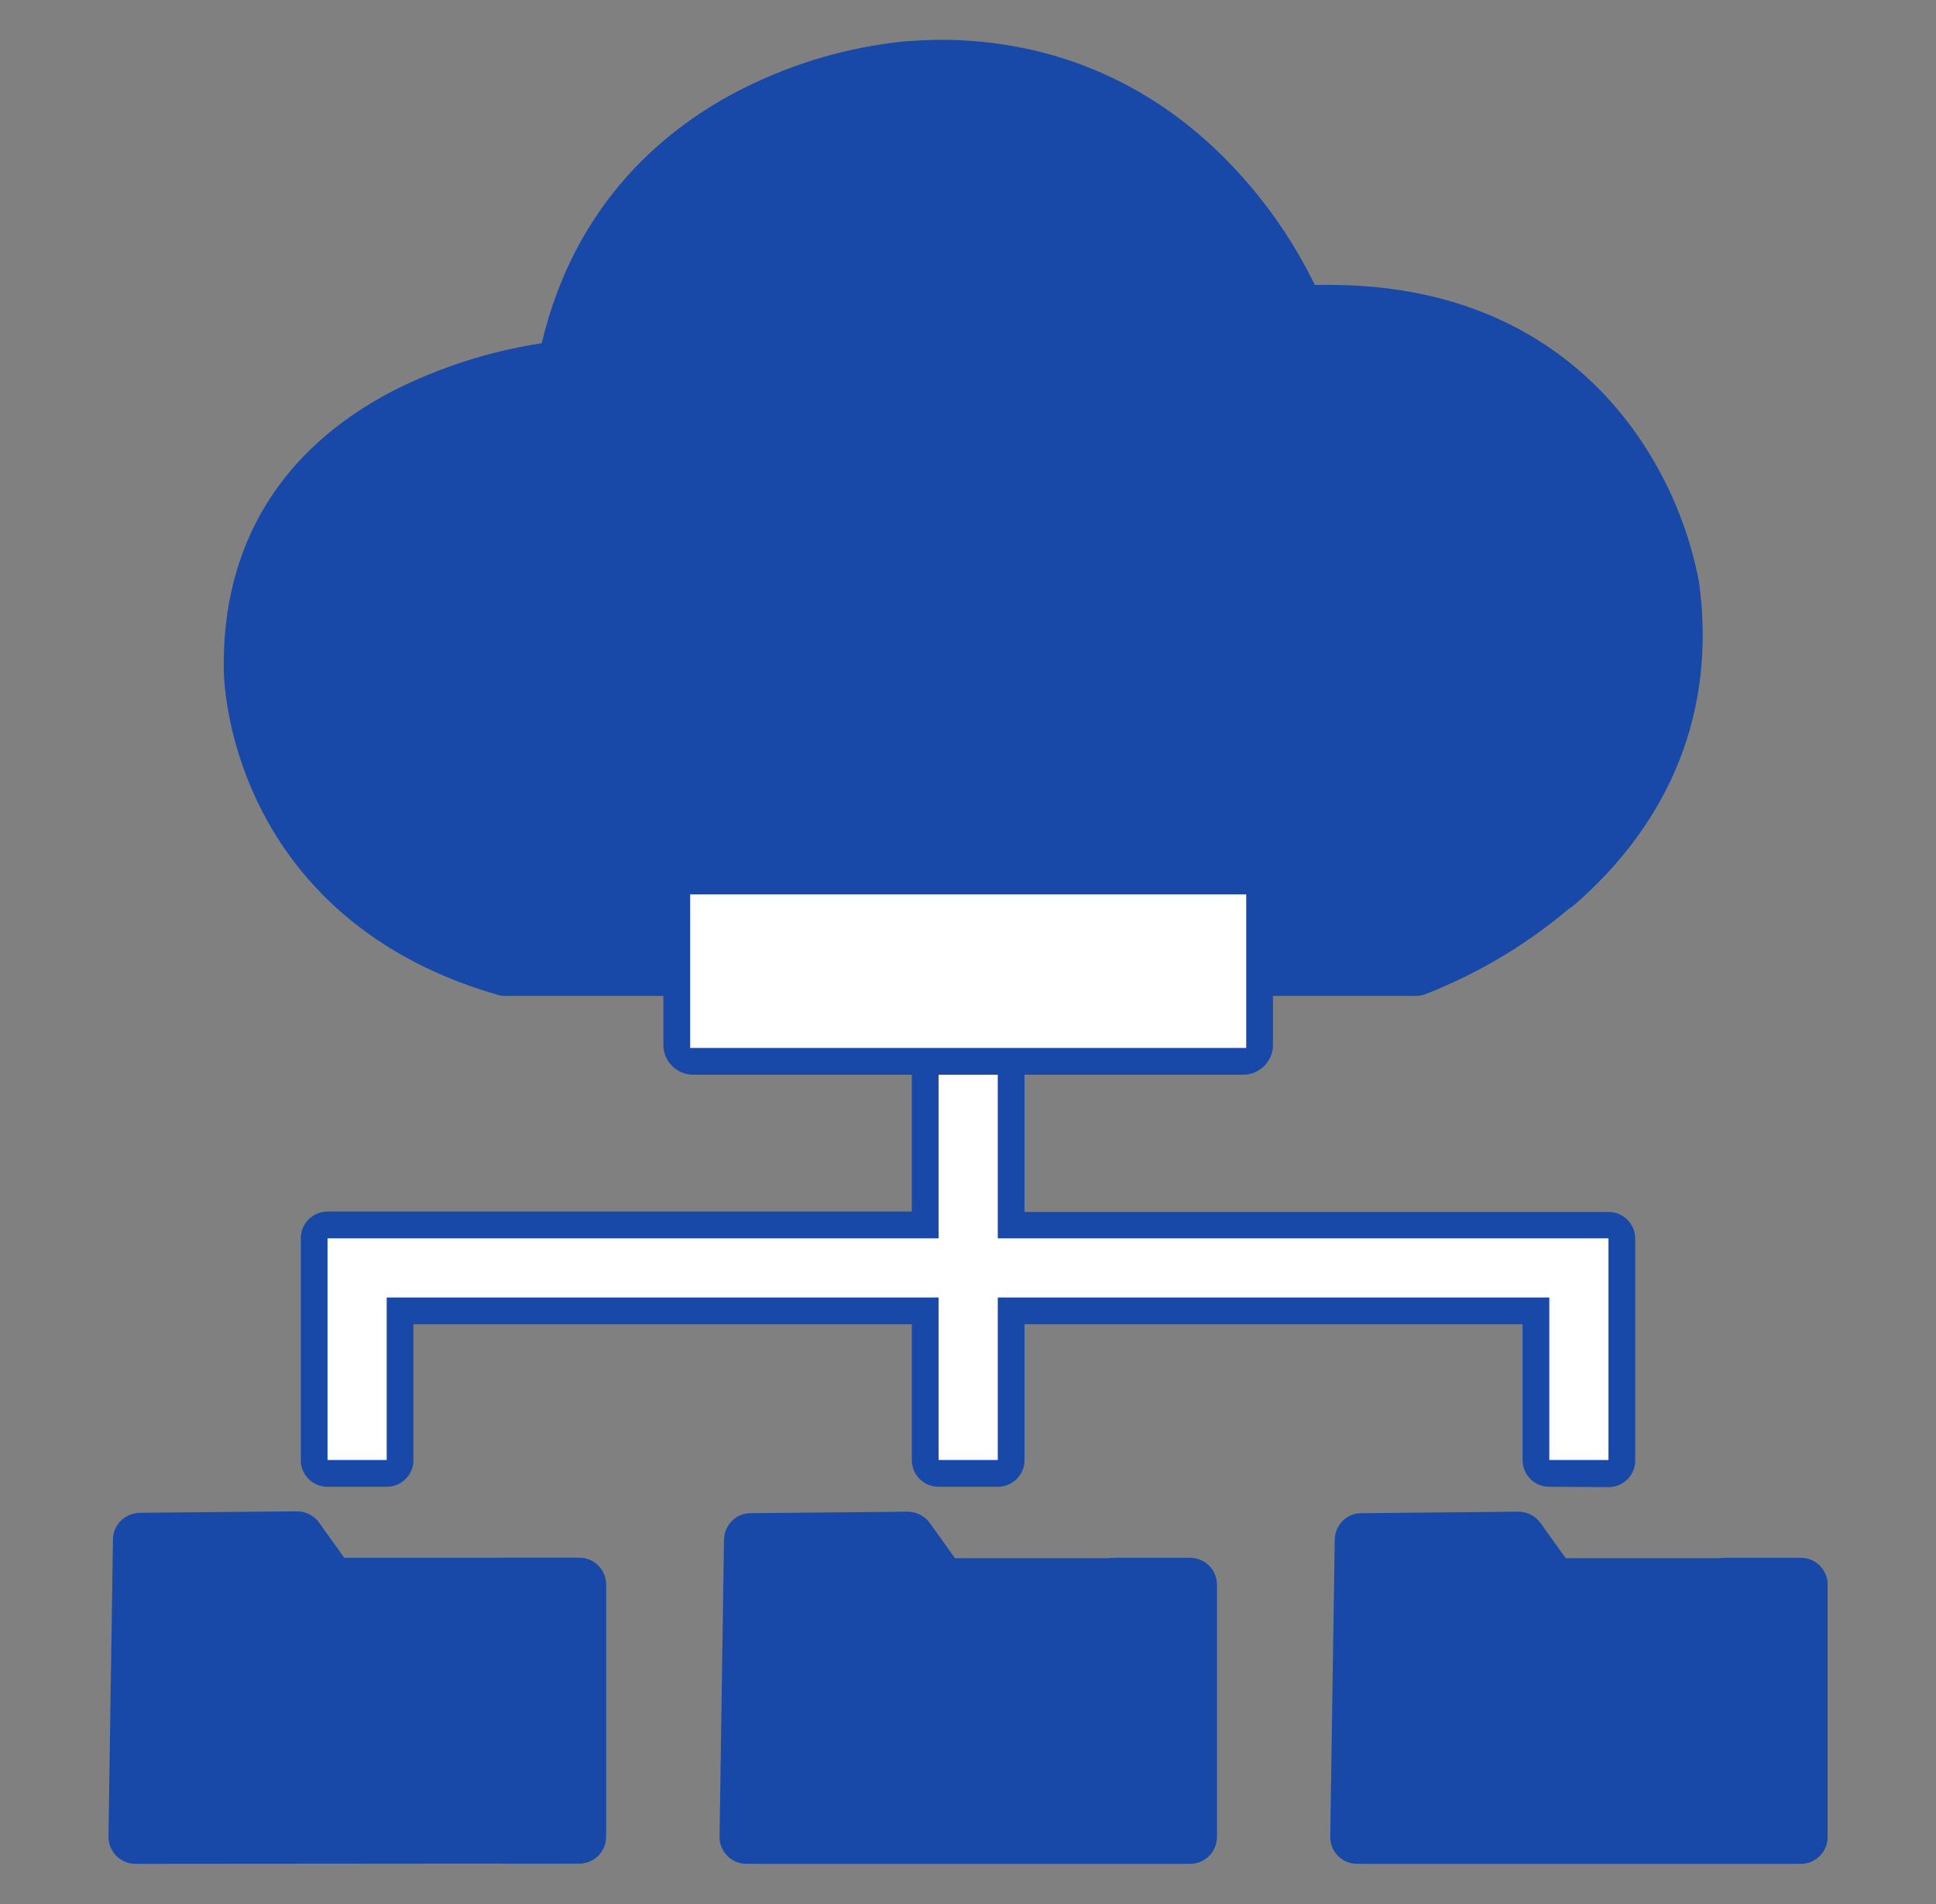 <svg width="61" height="60" viewBox="0 0 61 60" fill="none" xmlns="http://www.w3.org/2000/svg">
<rect x="0" y="0" width="61" height="60" fill="#808080" stroke="none"/>
<path d="M15.91 31.383C15.828 31.383 15.746 31.371 15.676 31.348C11.234 30.07 9.125 27.363 8.141 25.324C7.086 23.156 7.051 21.27 7.051 21.105C6.992 17.18 8.844 14.145 12.406 12.305C13.871 11.566 15.453 11.062 17.07 10.816C18.137 6.293 21.09 3.949 23.434 2.777C25.027 1.98 26.75 1.477 28.531 1.301C28.895 1.277 29.27 1.254 29.633 1.254C33.254 1.254 36.5 2.684 38.984 5.402C39.969 6.469 40.789 7.676 41.422 8.977H41.867C47.152 8.977 50.047 11.531 51.547 13.664C52.531 15.07 53.199 16.676 53.527 18.363V18.375C54.055 22.277 52.707 25.758 49.648 28.453C48.242 29.684 46.637 30.656 44.891 31.336C44.797 31.371 44.703 31.383 44.609 31.383H15.91Z" fill="#1849A9"/>
<path d="M15.91 30.539H44.609C44.609 30.539 53.867 27.305 52.684 18.492C52.684 18.492 51.312 9.234 40.883 9.855C40.883 9.855 37.648 1.465 28.59 2.156C28.59 2.156 19.461 2.719 17.785 11.601C17.785 11.601 7.789 12.351 7.906 21.105C7.895 21.094 7.895 28.242 15.91 30.539Z" fill="#1849A9"/>
<path d="M48.98 28.758C48.512 28.758 48.137 28.383 48.137 27.914C48.137 27.762 48.184 27.609 48.254 27.48C49.379 25.605 49.789 23.473 49.473 21.152C49.168 19.629 48.547 18.188 47.656 16.922C45.723 14.18 42.793 12.797 38.973 12.797C38.656 12.797 38.328 12.809 37.988 12.832H37.941C37.59 12.832 37.273 12.621 37.156 12.293C36.535 10.887 35.68 9.586 34.637 8.461C32.328 5.977 29.48 4.723 26.141 4.723C25.801 4.723 25.461 4.734 25.121 4.758H25.109C24.219 4.84 23.352 5.027 22.496 5.297C22.414 5.32 22.332 5.332 22.25 5.332C21.781 5.332 21.406 4.957 21.406 4.488C21.406 4.207 21.535 3.949 21.77 3.797C24.898 1.594 28.309 1.336 28.543 1.324C28.906 1.301 29.281 1.289 29.645 1.289C33.266 1.289 36.512 2.719 38.996 5.426C39.98 6.492 40.801 7.699 41.434 9H41.891C47.176 9 50.07 11.555 51.57 13.688C52.555 15.094 53.223 16.688 53.539 18.375V18.387C54.066 22.336 52.695 25.852 49.555 28.559C49.379 28.676 49.18 28.758 48.98 28.758Z" fill="#1849A9"/>
<path d="M48.98 27.914C50.047 26.121 50.691 23.836 50.316 21.024C50.316 21.024 48.887 11.32 37.941 11.965C37.941 11.965 34.555 3.176 25.051 3.891C24.09 3.985 23.152 4.172 22.238 4.477C25.25 2.356 28.578 2.156 28.578 2.156C37.648 1.477 40.883 9.856 40.883 9.856C51.312 9.235 52.684 18.492 52.684 18.492C53.281 22.969 51.184 26.004 48.98 27.914Z" fill="#1849A9"/>
<path d="M48.816 46.852C48.348 46.852 47.973 46.477 47.973 46.008V41.73H32.281V46.008C32.281 46.477 31.906 46.852 31.438 46.852H29.574C29.105 46.852 28.73 46.477 28.73 46.008V41.73H13.027V46.008C13.027 46.477 12.652 46.852 12.184 46.852H10.32C9.852 46.852 9.477 46.477 9.477 46.008V39.023C9.477 38.555 9.852 38.18 10.32 38.18H28.73V33.035C28.73 32.566 29.105 32.191 29.574 32.191H31.438C31.906 32.191 32.281 32.566 32.281 33.035V38.191H50.68C51.148 38.191 51.523 38.566 51.523 39.035V46.02C51.523 46.488 51.148 46.863 50.68 46.863L48.816 46.852Z" fill="#1849A9"/>
<path d="M31.438 39.023V33.023H29.574V39.023H10.32V46.008H12.184V40.887H29.574V46.008H31.438V40.887H48.816V46.008H50.68V39.023H31.438Z" fill="white"/>
<path d="M40.109 28.266V32.93C40.109 33.445 39.688 33.867 39.172 33.867H21.84C21.324 33.867 20.902 33.445 20.902 32.93V28.266C20.902 27.75 21.324 27.328 21.84 27.328H39.172C39.688 27.328 40.109 27.75 40.109 28.266Z" fill="#1849A9"/>
<path d="M21.746 28.184H39.266V33.023H21.746V28.184Z" fill="white"/>
<path d="M4.262 58.734C3.793 58.734 3.418 58.348 3.418 57.879C3.418 57.879 3.418 57.879 3.418 57.867L3.559 48.504C3.57 48.047 3.934 47.684 4.402 47.672L9.359 47.625C9.629 47.625 9.887 47.754 10.051 47.977L10.848 49.09H18.254C18.723 49.09 19.098 49.465 19.098 49.934V57.879C19.098 58.348 18.723 58.723 18.254 58.723L4.262 58.734Z" fill="#1849A9"/>
<path d="M18.242 49.945V57.879H4.262L4.402 48.516L9.348 48.469L10.402 49.945H18.242Z" fill="#1849A9"/>
<path d="M15.863 49.09H18.242C18.711 49.09 19.086 49.465 19.086 49.934V57.879C19.086 58.348 18.711 58.723 18.242 58.723H15.863C15.395 58.723 15.02 58.348 15.02 57.879V49.934C15.02 49.477 15.406 49.09 15.863 49.09Z" fill="#1849A9"/>
<path d="M15.863 49.945H18.242V57.891H15.863V49.945Z" fill="#1849A9"/>
<path d="M23.516 58.734C23.047 58.734 22.672 58.348 22.672 57.891V57.879L22.812 48.516C22.824 48.059 23.188 47.684 23.645 47.684L28.602 47.637C28.871 47.637 29.129 47.766 29.293 47.988L30.09 49.102H37.496C37.965 49.102 38.34 49.477 38.34 49.945V57.891C38.34 58.359 37.965 58.734 37.496 58.734H23.516Z" fill="#1849A9"/>
<path d="M37.496 49.945V57.879H23.516L23.656 48.516L28.602 48.469L29.645 49.945H37.496Z" fill="#1849A9"/>
<path d="M35.117 49.09H37.496C37.965 49.09 38.34 49.465 38.34 49.934V57.879C38.34 58.348 37.965 58.723 37.496 58.723H35.117C34.648 58.723 34.273 58.348 34.273 57.879V49.934C34.273 49.477 34.648 49.09 35.117 49.09Z" fill="#1849A9"/>
<path d="M35.117 49.945H37.496V57.891H35.117V49.945Z" fill="#1849A9"/>
<path d="M42.758 58.734C42.289 58.734 41.914 58.359 41.914 57.891V57.879L42.055 48.516C42.066 48.059 42.43 47.684 42.887 47.684L47.844 47.637C48.113 47.637 48.371 47.766 48.535 47.988L49.332 49.102H56.738C57.207 49.102 57.582 49.477 57.582 49.945V57.891C57.582 58.359 57.207 58.734 56.738 58.734H42.758Z" fill="#1849A9"/>
<path d="M56.738 49.945V57.879H42.758L42.898 48.516L47.844 48.469L48.887 49.945H56.738Z" fill="#1849A9"/>
<path d="M54.359 49.09H56.738C57.207 49.09 57.582 49.465 57.582 49.934V57.879C57.582 58.348 57.207 58.723 56.738 58.723H54.359C53.891 58.723 53.516 58.348 53.516 57.879V49.934C53.516 49.477 53.891 49.09 54.359 49.09Z" fill="#1849A9"/>
<path d="M54.359 49.945H56.738V57.891H54.359V49.945Z" fill="#1849A9"/>
</svg>
